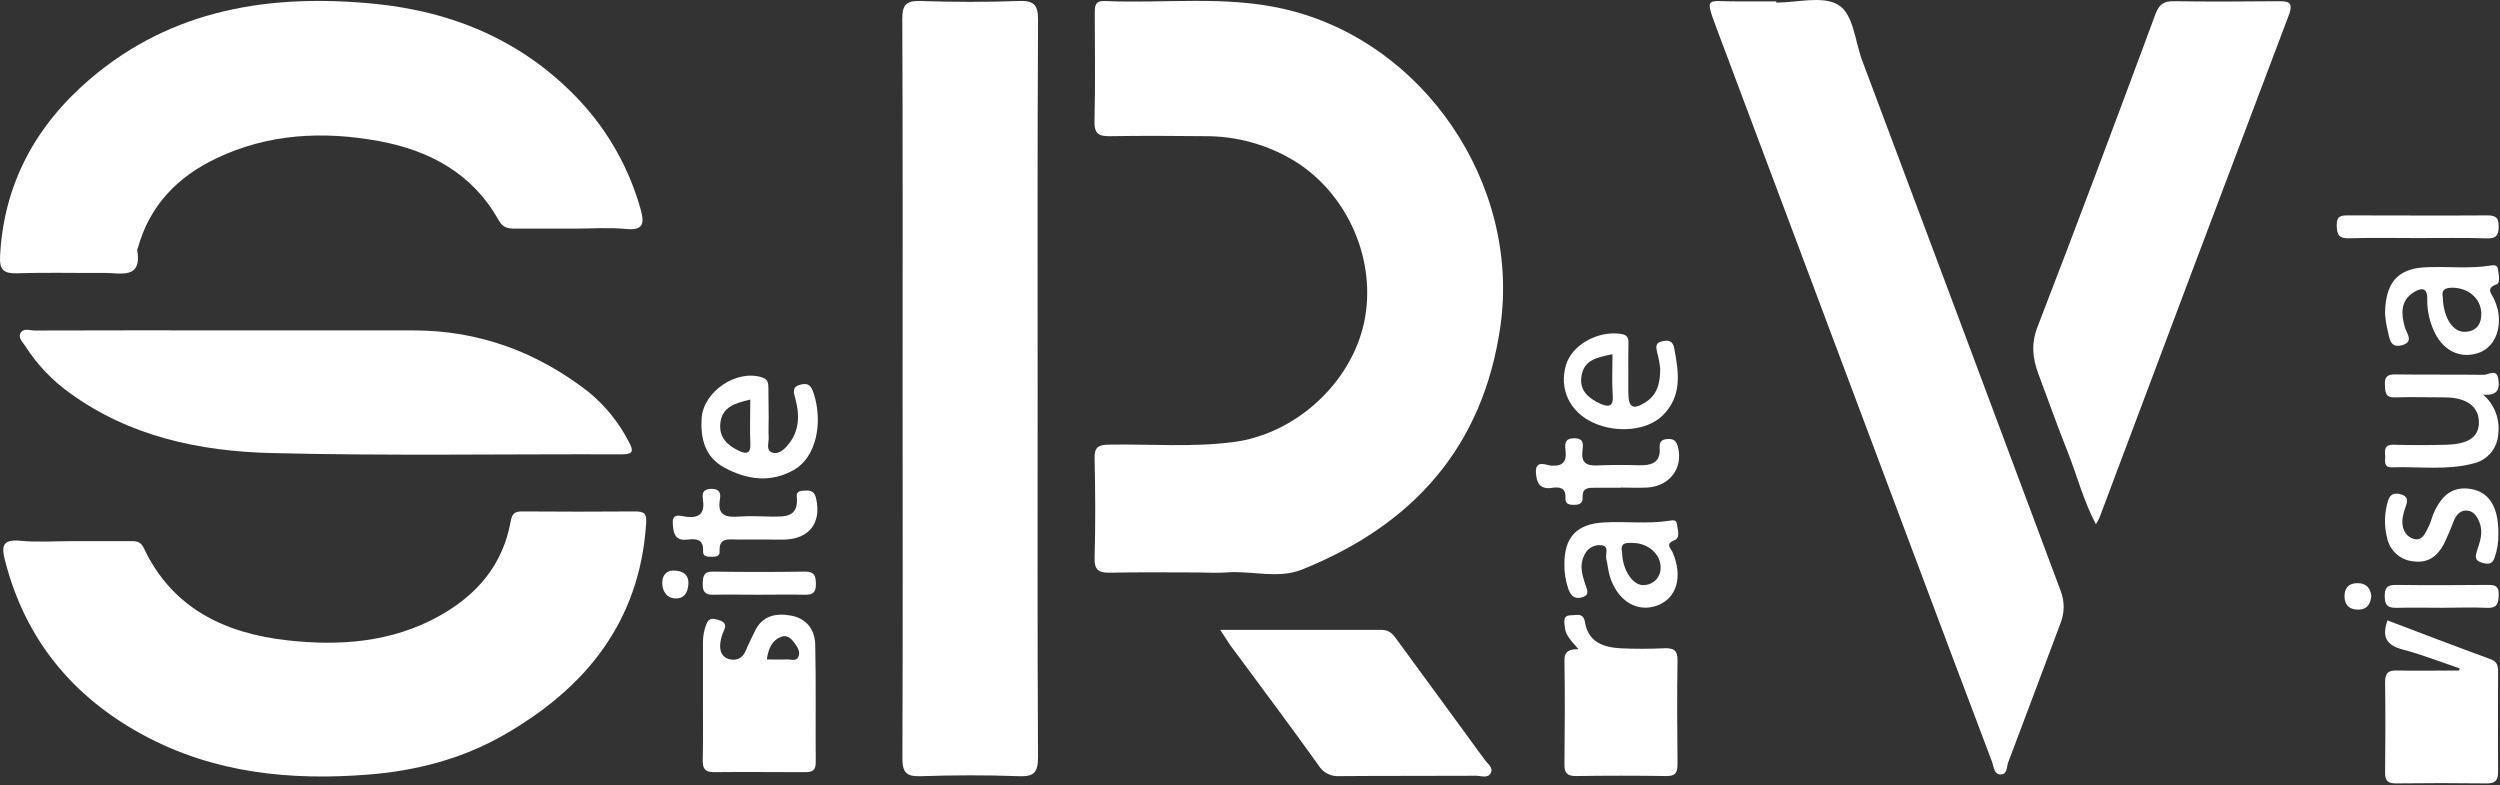 <svg xmlns="http://www.w3.org/2000/svg" width="1500" height="471" viewBox="0 0 1500 471" fill="none"><rect x="0" y="0" width="1500" height="471" fill="#333333" stroke="none"/><g clip-path="url(#clip0_277_6)"><path d="M718.531 343.475C701.179 343.475 683.804 343.231 666.452 343.609C659.796 343.742 656.534 342.61 656.756 334.733C657.333 314.762 657.199 294.792 656.756 274.822C656.622 268.387 658.975 266.9 664.988 266.789C690.084 266.323 715.202 268.52 740.254 265.214C777.222 260.354 810.572 230.021 818.427 193.608C826.282 157.195 809.241 117.077 777.421 97.04C761.032 86.888 742.111 81.572 722.835 81.707C703.997 81.485 685.114 81.418 666.319 81.707C659.529 81.84 656.512 80.531 656.689 72.831C657.244 51.418 656.911 29.983 656.867 8.482C656.867 4.244 656.534 0.361 662.858 0.605C698.605 2.225 734.507 -2.768 770.01 5.287C854.041 24.347 912.421 110.398 900.239 195.782C889.833 268.498 847.517 315.095 781.238 341.723C766.948 347.47 751.282 342.366 736.26 343.431C730.38 343.941 724.455 343.475 718.531 343.475Z" fill="white"></path><path d="M541.571 233.17C541.571 159.302 541.726 85.434 541.371 11.566C541.371 2.823 543.59 0.316 552.466 0.604C572.015 1.27 591.63 1.314 611.179 0.604C620.343 0.271 622.873 2.823 622.828 12.076C622.407 86.699 622.584 161.299 622.584 235.899C622.584 308.658 622.407 381.417 622.806 454.176C622.806 463.429 620.587 466.069 611.245 465.714C591.697 464.982 572.081 465.071 552.532 465.714C543.923 466.003 541.438 463.695 541.438 454.819C541.748 380.907 541.571 307.038 541.571 233.17Z" fill="white"></path><path d="M344.618 137.18C332.791 137.18 320.964 137.18 309.115 137.18C304.677 137.18 301.682 136.559 299.197 132.143C283.42 103.941 257.614 90.161 227.059 84.591C193.774 78.534 160.978 80.154 129.869 94.976C106.548 106.049 89.773 123.268 82.716 148.807C82.716 149.14 82.25 149.518 82.317 149.806C85.379 168.023 72.265 163.652 62.635 163.741C45.283 163.918 27.887 163.364 10.534 163.985C2.258 164.207 -0.36 162.121 0.039 153.645C2.258 110.131 21.585 75.139 54.026 47.424C103.286 5.331 162.132 -3.766 224.152 2.225C272.104 6.862 314.596 24.769 348.124 60.738C365.19 79.141 377.614 101.355 384.359 125.531C386.578 133.386 386.578 138.489 375.639 137.38C365.388 136.359 355.069 137.18 344.618 137.18Z" fill="white"></path><path d="M43.109 324.681H77.458C81.031 324.681 84.115 324.237 86.334 328.919C103.353 365.11 135.017 379.954 172.162 384.17C203.538 387.698 234.737 385.568 263.428 369.658C286.194 357.033 301.727 338.926 306.409 312.831C307.252 308.061 308.894 306.818 313.399 306.862C335.921 307.018 358.465 307.062 381.009 306.862C386.801 306.862 388.154 308.216 387.666 314.429C383.672 373.32 351.342 412.905 302.171 441.064C277.208 455.331 249.782 462.432 221.4 464.717C174.448 468.487 128.605 463.985 86.201 441.152C43.797 418.32 15.106 383.704 3.013 336.286C0.794 327.942 1.371 323.416 12.088 324.459C22.229 325.457 32.746 324.681 43.109 324.681Z" fill="white"></path><path d="M1065.75 1.559C1078.26 1.559 1093.18 -2.635 1102.65 2.735C1112.13 8.105 1112.9 24.503 1117.25 36.13C1157.09 142.328 1196.84 248.55 1236.5 354.792C1238.76 360.799 1238.76 367.422 1236.5 373.431C1225.93 401.434 1215.55 429.504 1204.9 457.484C1203.95 460.014 1204.41 464.363 1200.82 464.652C1196.38 465.007 1196.38 460.391 1195.4 457.551C1179.26 414.932 1163.21 372.284 1147.23 329.607C1108.1 225.362 1069 121.108 1029.91 16.847C1022.55 -2.812 1024.46 1.004 1041.34 0.827C1049.49 0.827 1057.61 0.827 1065.75 0.827V1.559Z" fill="white"></path><path d="M141.807 198.245C177.31 198.245 212.813 198.245 248.162 198.245C287.415 198.245 322.296 211.204 353.117 235.147C363.125 243.353 371.341 253.524 377.259 265.036C380.011 270.029 380.499 272.625 373.132 272.603C302.969 272.359 232.784 273.601 162.665 271.826C119.751 270.739 77.857 261.952 41.866 235.791C31.343 228.262 22.345 218.804 15.35 207.92C13.863 205.546 10.912 203.016 12.133 200.198C13.841 196.47 18.013 198.334 21.008 198.312C61.289 198.194 101.556 198.171 141.807 198.245Z" fill="white"></path><path d="M1257.55 314.54C1249.92 300.228 1246.22 285.161 1240.51 270.893C1234.34 255.361 1228.84 239.828 1223.03 224.296C1219.54 214.975 1218.59 206.299 1222.5 196.159C1246.59 133.829 1270 71.233 1293.23 8.592C1295.45 2.579 1298.16 0.649 1304.33 0.737C1325.03 1.048 1345.73 0.937 1366.46 0.737C1372.58 0.737 1376.44 0.737 1373.25 9.191C1335.16 109.783 1297.26 210.375 1259.55 310.967C1259.06 311.988 1258.46 312.876 1257.55 314.54Z" fill="white"></path><path d="M732.156 377.912C765.862 377.912 797.26 377.912 828.658 377.912C832.896 377.912 835.181 379.712 837.533 382.996C855.285 407.404 873.258 431.635 890.965 456.043C892.563 458.262 895.98 460.481 894.582 463.565C892.851 467.315 888.702 465.449 885.706 465.449C858.347 465.604 831.01 465.451 803.606 465.673C801.092 465.846 798.58 465.316 796.354 464.14C794.127 462.964 792.274 461.189 791.002 459.016C773.65 434.763 755.721 410.93 738.014 386.921C736.394 384.591 734.93 382.128 732.156 377.912Z" fill="white"></path><path d="M421.77 419.541C421.77 408.113 421.77 396.685 421.77 385.258C421.774 381.588 422.467 377.953 423.811 374.538C425.32 370.455 428.049 371.035 430.867 371.9C433.686 372.765 436.437 374.119 434.44 378.157C433.324 380.489 432.576 382.984 432.221 385.546C431.622 389.785 432.665 393.934 437.058 395.354C441.452 396.774 445.623 395.199 447.598 390.095C449.063 386.345 451.038 382.817 452.702 379.156C457.14 369.304 465.638 367.64 474.891 369.415C484.144 371.19 488.937 378.024 489.137 386.767C489.669 410.332 489.248 433.917 489.447 457.504C489.447 462.876 486.629 463.318 482.48 463.296C464.418 463.296 446.356 463.076 428.294 463.296C422.591 463.296 421.637 460.791 421.637 455.953C421.925 443.793 421.792 431.7 421.77 419.541ZM460.091 395.665C464.373 395.665 468.301 395.842 472.206 395.665C474.536 395.509 477.687 397.085 479.041 394.112C480.394 391.138 478.552 388.276 476.822 385.99C475.091 383.705 472.672 380.554 468.723 382.107C462.975 384.282 461.067 389.185 460.091 395.665Z" fill="white"></path><path d="M947.082 389.497C943.066 384.793 939.36 381.42 938.916 376.405C938.65 373.454 937.319 369.105 942.755 369.171C946.017 369.171 950.033 367.396 951.01 373.432C952.918 385.103 961.905 388.387 972.112 388.964C980.987 389.408 989.863 389.341 998.739 388.964C1004.29 388.742 1006.59 390.251 1006.51 396.287C1006.19 416.945 1006.28 437.603 1006.51 458.261C1006.51 463.121 1005.64 465.717 999.848 465.628C981.771 465.347 963.693 465.347 945.618 465.628C940.292 465.628 938.628 463.831 938.672 458.617C938.894 437.958 939.005 417.3 938.672 396.642C938.45 390.54 941.734 389.541 947.082 389.497Z" fill="white"></path><path d="M1475.81 401.035C1464.45 397.197 1453.24 392.759 1441.66 389.719C1432.03 387.211 1428.88 382.352 1432.49 372.256C1453.13 380.044 1473.7 387.966 1494.4 395.533C1498.53 397.041 1498.84 399.704 1498.84 403.21C1498.84 423.18 1498.69 443.151 1498.84 463.121C1498.84 468.491 1496.98 470.111 1491.78 470.044C1473.68 469.822 1455.56 469.822 1437.44 470.044C1432.61 470.044 1431.01 468.358 1431.07 463.609C1431.25 445.503 1431.3 427.396 1431.07 409.268C1431.07 403.987 1432.78 402.167 1438.06 402.3C1450.49 402.589 1462.92 402.3 1475.36 402.3C1475.63 401.901 1475.63 401.479 1475.81 401.035Z" fill="white"></path><path d="M461.202 250.104C461.202 254.164 461.002 258.247 461.202 262.286C461.424 265.414 459.449 269.83 462.91 271.339C467.193 273.203 470.876 269.32 473.184 266.457C479.708 258.38 479.841 248.706 477.2 239.186C476.18 235.37 474.981 232.108 480.462 230.732C485.299 229.556 486.808 231.709 488.184 235.925C494.042 253.92 489.515 274.312 476.601 281.79C462.622 289.889 448.199 287.959 434.441 280.459C422.992 274.179 420.307 263.306 420.95 251.213C421.838 234.926 442.052 221.345 457.385 226.494C460.625 227.581 461.024 229.689 461.024 232.397L461.202 250.104ZM450.107 239.741C440.854 241.96 433.132 244.179 432.178 254.12C431.357 262.752 436.727 267.433 443.827 270.718C448.043 272.604 450.484 271.982 450.218 266.28C449.841 257.892 450.174 249.438 450.174 239.652L450.107 239.741Z" fill="white"></path><path d="M1489.85 236.766C1493.18 239.613 1495.75 243.237 1497.34 247.317C1498.93 251.396 1499.49 255.805 1498.97 260.154C1498.79 264.439 1497.18 268.541 1494.4 271.808C1491.62 275.072 1487.82 277.313 1483.62 278.172C1467.69 282.343 1451.36 279.814 1435.18 280.391C1429.72 280.546 1431.34 276.152 1431.1 273.179C1430.79 269.651 1430.88 266.7 1436 266.833C1446.7 267.121 1457.39 267.144 1468.09 266.833C1481.29 266.433 1487.28 262.04 1487.35 253.519C1487.35 244 1480.14 238.519 1467.09 238.431C1457.13 238.431 1447.12 238.098 1437.22 238.431C1431.05 238.697 1431.16 235.302 1430.94 230.864C1430.72 225.96 1432.5 224.584 1437.29 224.651C1455.04 224.917 1472.68 224.651 1490.37 224.895C1493.21 224.895 1498.02 220.811 1499 227.58C1499.8 232.994 1499.06 237.61 1489.85 236.766Z" fill="white"></path><path d="M1431.03 188.061C1431.21 169.51 1438.73 161.433 1454.48 160.413C1467.8 159.636 1481.11 161.456 1494.22 159.348C1495.98 159.081 1498.24 158.726 1498.66 161.211C1499.22 164.451 1500.37 169.688 1497.97 170.575C1491.07 173.171 1495.09 176.234 1496.44 179.451C1497.37 181.474 1498.11 183.576 1498.66 185.731C1501.33 198.201 1496.16 209.118 1486.28 212.025C1475.19 215.309 1465.07 209.806 1460.01 197.779C1457.51 192.013 1456.26 185.781 1456.35 179.495C1456.52 171.618 1451.91 172.972 1447.92 175.568C1440.13 180.738 1440.73 188.305 1442.88 196.359C1443.83 199.843 1448.67 205.102 1441.21 207.121C1433.76 209.14 1433.78 202.683 1432.6 198.379C1431.8 194.988 1431.27 191.537 1431.03 188.061ZM1465.67 178.342C1466.02 190.901 1471.92 199.732 1479.49 199.089C1486.28 198.534 1488.97 194.029 1488.77 187.794C1488.48 179.052 1480.96 172.772 1471.79 172.639C1467.13 172.572 1464.71 173.771 1465.67 178.342Z" fill="white"></path><path d="M938.649 338.173C938.649 322.374 946.016 314.452 961.97 313.476C975.283 312.677 988.464 314.519 1001.64 312.433C1003.4 312.145 1005.86 311.745 1006.08 314.119C1006.53 317.559 1008.46 322.596 1004.66 324.149C998.871 326.501 1002.44 328.787 1003.55 331.338C1009.83 345.939 1006.15 358.875 994.433 363.269C982.118 367.884 970.024 360.273 965.697 345.096C964.81 341.923 964.588 338.572 963.789 335.377C963.079 332.537 965.675 327.877 961.149 327.189C958.941 326.852 956.686 327.273 954.751 328.387C952.817 329.499 951.317 331.236 950.498 333.313C947.524 339.282 949.322 344.829 951.097 350.443C952.095 353.572 954.314 356.9 949.233 358.387C944.795 359.674 942.421 357.455 941.001 353.35C939.314 348.471 938.518 343.332 938.649 338.173ZM973.242 330.828C973.242 341.923 979.899 352.019 986.888 350.998C989.518 350.825 991.979 349.636 993.747 347.681C995.515 345.726 996.454 343.159 996.363 340.525C996.518 332.648 989.018 325.969 980.098 325.791C976.193 325.702 972.132 325.236 973.131 330.828H973.242Z" fill="white"></path><path d="M976.992 222.476C976.992 226.914 976.992 231.352 976.992 235.789C977.126 244.665 979.744 246.085 987.244 241.403C994.744 236.721 996.12 229.155 996.12 221.168C995.787 217.874 995.17 214.615 994.278 211.427C993.657 208.431 992.946 205.635 997.34 204.77C1001.25 203.927 1003.69 204.504 1004.53 208.919C1007.26 223.297 1009.48 237.587 997.54 249.325C988.376 258.334 970.158 260.109 955.957 253.63C941.756 247.15 935.387 233.349 939.559 219.104C943.109 206.967 958.553 198.357 972.355 200.31C976.371 200.865 977.148 202.529 977.059 206.035C976.904 211.427 976.992 216.952 976.992 222.476ZM967.495 212.514C958.376 214.422 950.143 215.798 948.812 226.137C947.702 234.569 953.25 238.94 959.907 242.091C964.833 244.31 968.183 244.51 967.651 237.165C967.074 229.465 967.495 221.7 967.495 212.514Z" fill="white"></path><path d="M1499.02 320.377C1499.14 325.168 1498.39 329.943 1496.8 334.467C1495.36 338.905 1492.65 338.661 1488.97 337.53C1485.29 336.398 1484.97 334.534 1486.08 330.873C1487.81 325.37 1490.12 319.778 1487.77 313.676C1486.37 310.015 1484.38 306.753 1480.38 306.354C1476.39 305.954 1473.72 308.839 1472.24 312.522C1470.46 317.348 1468.44 322.079 1466.18 326.701C1462.43 333.669 1456.77 337.996 1448.27 336.842C1444.37 336.54 1440.68 334.962 1437.78 332.351C1434.87 329.739 1432.9 326.24 1432.18 322.396C1430.41 315.212 1430.61 307.681 1432.78 300.607C1433.98 296.635 1436.29 295.525 1440.26 296.524C1444.88 297.7 1444.7 300.362 1443.41 303.935C1442.62 306.003 1442.03 308.144 1441.64 310.325C1440.64 316.05 1442.68 321.42 1447.79 323.195C1453.55 325.17 1455.5 319.268 1457.57 315.074C1458.52 313.121 1459.03 310.925 1459.79 308.883C1465.02 296.324 1472.37 291.487 1483.09 293.484C1492.67 295.281 1498.17 303.07 1498.88 315.851C1499.08 317.426 1499.02 318.913 1499.02 320.377Z" fill="white"></path><path d="M455.633 323.704C451.195 323.704 446.757 323.704 442.319 323.704C437.326 323.704 431.224 322.329 431.779 330.738C431.957 333.867 429.56 334.065 427.341 334.042C425.122 334.02 421.616 334.486 421.838 330.581C422.26 323.059 417.179 323.216 412.297 323.771C404.353 324.703 403.998 318.889 403.665 313.919C403.221 307.44 408.902 309.701 411.698 310.056C420.418 311.143 422.926 307.329 421.727 299.429C421.15 295.546 422.149 293.303 426.942 293.303C431.735 293.303 432.6 295.965 431.957 299.582C430.226 309.301 435.529 310.544 443.34 309.945C449.575 309.479 455.899 309.834 462.178 309.945C470.5 309.945 479.331 310.901 478.066 297.965C477.689 294.259 481.017 294.503 483.591 294.326C487.075 294.082 488.872 295.479 489.671 299.119C493 313.874 485.433 323.527 470.145 323.771C465.241 323.749 460.426 323.704 455.633 323.704Z" fill="white"></path><path d="M972.554 292.639C967.384 292.639 962.214 292.639 957.021 292.639C953.094 292.639 949.322 292.637 949.588 298.162C949.81 302.245 947.48 302.955 944.018 302.91C940.557 302.866 939.092 301.868 939.27 298.473C939.58 292.215 935.143 292.104 931.06 292.726C923.782 293.813 921.94 289.464 921.563 283.85C921.008 275.351 927.931 279.257 930.993 279.412C938.293 279.7 940.002 276.572 939.314 270.181C938.915 266.476 938.715 262.903 944.595 262.97C950.808 262.97 949.81 267.208 949.455 270.558C948.722 277.215 951.363 279.434 957.731 279.279C966.23 278.924 974.728 278.902 983.227 279.146C990.683 279.368 996.541 277.726 995.786 268.828C995.498 264.9 997.095 263.613 1000.76 263.413C1004.42 263.214 1005.9 264.7 1006.81 268.384C1009.97 281.098 1001.53 291.771 988.464 292.526C983.183 292.837 977.835 292.526 972.532 292.526L972.554 292.639Z" fill="white"></path><path d="M1450.27 142.838C1436.66 142.838 1423.04 142.549 1409.44 142.971C1403.36 143.171 1402.16 140.752 1402.03 135.338C1401.87 129.125 1405.11 129.214 1409.57 129.236C1437.17 129.236 1464.78 129.436 1492.38 129.236C1497.77 129.236 1499.26 130.856 1499.19 136.115C1499.13 141.373 1497.6 143.149 1492.23 143.015C1478.25 142.616 1464.27 142.838 1450.27 142.838Z" fill="white"></path><path d="M1465.47 364.664C1456.59 364.664 1447.83 364.486 1439.02 364.664C1434 364.819 1430.9 364.42 1430.83 357.874C1430.76 351.328 1433.54 350.884 1438.73 350.951C1456.35 351.195 1473.99 351.106 1491.63 350.951C1496.07 350.951 1499.42 350.685 1499.22 356.986C1499.04 362.356 1498.11 365.041 1491.92 364.686C1483.13 364.287 1474.3 364.664 1465.47 364.664Z" fill="white"></path><path d="M454.5 356.833C445.625 356.833 436.86 356.656 428.051 356.833C423.346 356.966 421.549 355.28 421.638 350.487C421.727 345.694 422.104 342.876 428.028 342.965C446.386 343.245 464.743 343.245 483.102 342.965C488.983 342.965 489.449 345.85 489.537 350.465C489.626 355.08 487.895 356.944 483.147 356.833C473.605 356.656 464.042 356.833 454.5 356.833Z" fill="white"></path><path d="M403.286 342.343C410.121 342.099 413.072 345.272 413.05 349.533C413.027 353.793 411.607 358.852 405.971 359.052C400.335 359.252 397.45 355.169 397.362 349.777C397.229 344.984 400.246 342.499 403.286 342.343Z" fill="white"></path><path d="M1422.78 357.722C1422.2 363.358 1419.47 366.065 1414.12 365.754C1408.78 365.444 1406.49 362.157 1406.73 357.032C1406.98 351.906 1410.04 349.887 1414.61 349.887C1419.91 349.887 1422.38 353.129 1422.78 357.722Z" fill="white"></path></g><defs><clipPath id="clip0_277_6"><rect width="1500" height="470.414" fill="white"></rect></clipPath></defs></svg>